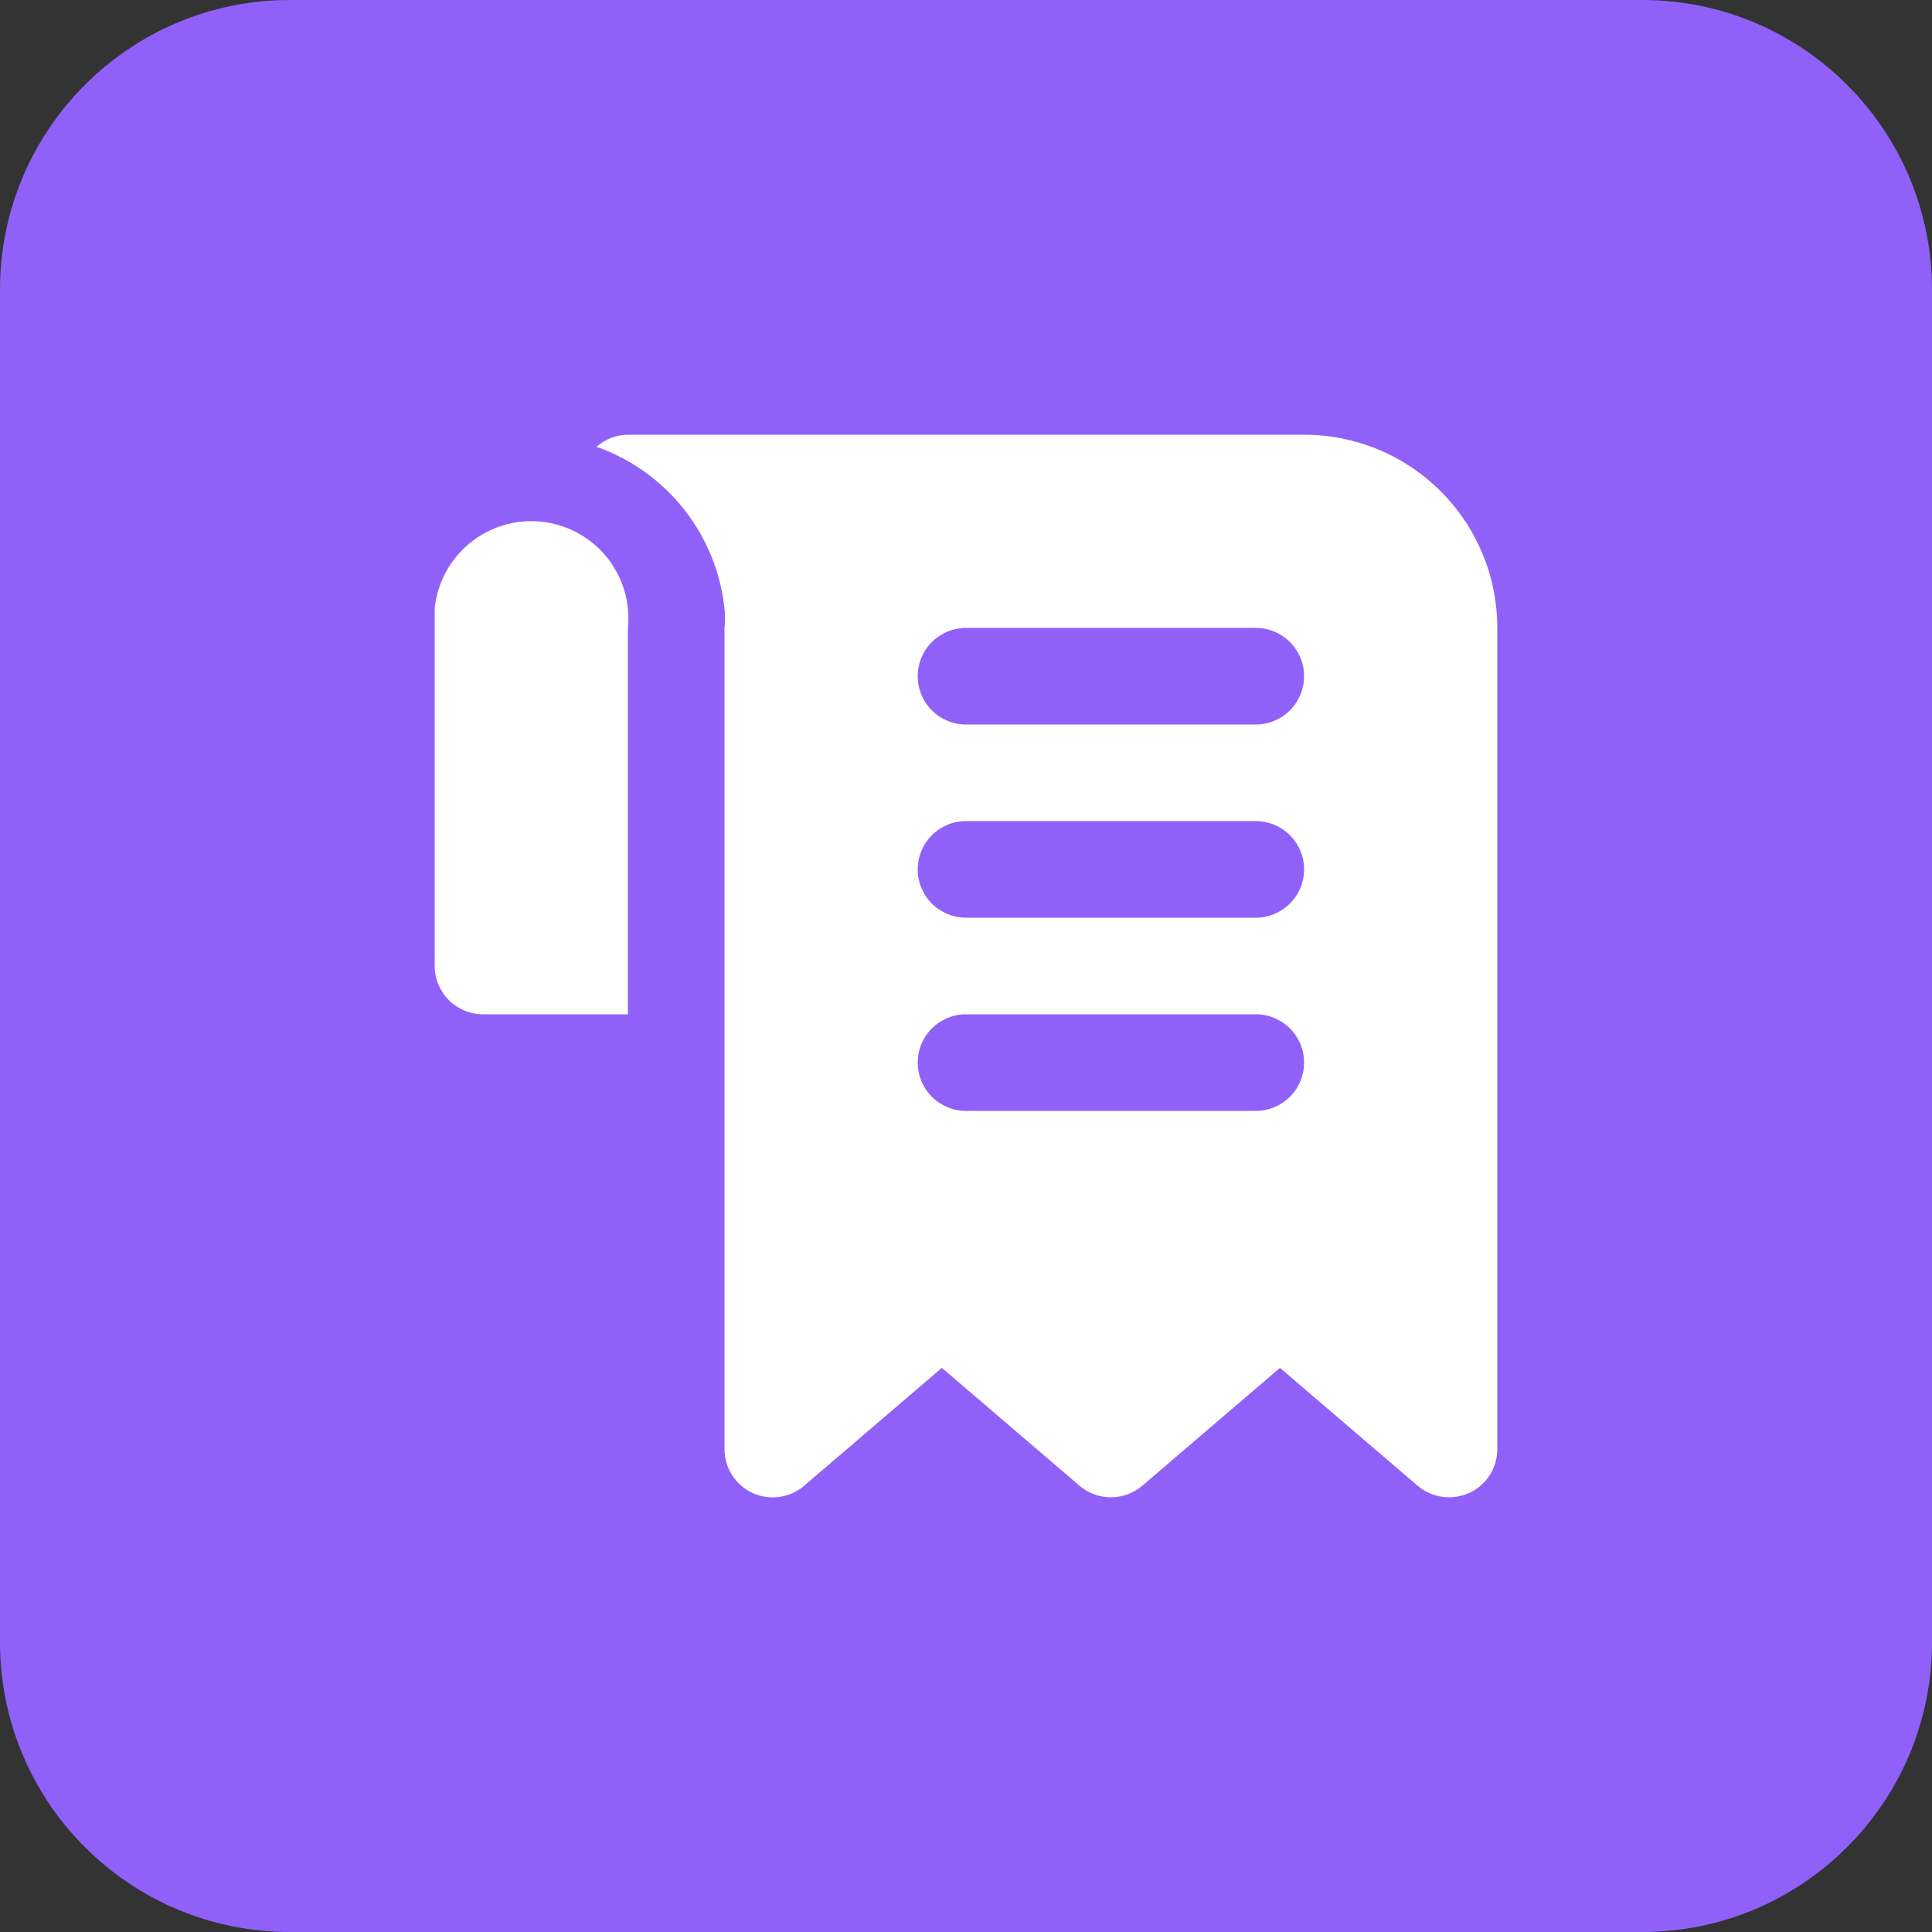 <svg width="80" height="80" viewBox="0 0 80 80" fill="none" xmlns="http://www.w3.org/2000/svg">
<rect x="0" y="0" width="80" height="80" fill="#333333" stroke="none"/>
<path d="M0 12C0 5.373 5.373 0 12 0H68C74.627 0 80 5.373 80 12V68C80 74.627 74.627 80 68 80H12C5.373 80 0 74.627 0 68V12Z" fill="#9061F9"/>
<path d="M54 18H26C25.521 18.006 25.059 18.183 24.7 18.5C26.126 19.002 27.381 19.898 28.319 21.083C29.257 22.269 29.84 23.697 30 25.2C30.031 25.466 30.031 25.734 30 26V60C29.999 60.383 30.108 60.757 30.313 61.08C30.519 61.403 30.813 61.659 31.16 61.82C31.508 61.98 31.895 62.037 32.274 61.984C32.653 61.931 33.01 61.77 33.3 61.52L39 56.64L44.7 61.52C45.062 61.83 45.523 62 46 62C46.477 62 46.938 61.83 47.3 61.52L53 56.64L58.7 61.52C59.062 61.83 59.523 62 60 62C60.289 61.998 60.575 61.937 60.84 61.82C61.187 61.659 61.481 61.403 61.687 61.08C61.892 60.757 62.001 60.383 62 60V26C62 23.878 61.157 21.843 59.657 20.343C58.157 18.843 56.122 18 54 18ZM52 46H40C39.47 46 38.961 45.789 38.586 45.414C38.211 45.039 38 44.53 38 44C38 43.47 38.211 42.961 38.586 42.586C38.961 42.211 39.47 42 40 42H52C52.53 42 53.039 42.211 53.414 42.586C53.789 42.961 54 43.47 54 44C54 44.53 53.789 45.039 53.414 45.414C53.039 45.789 52.53 46 52 46ZM52 38H40C39.47 38 38.961 37.789 38.586 37.414C38.211 37.039 38 36.53 38 36C38 35.47 38.211 34.961 38.586 34.586C38.961 34.211 39.47 34 40 34H52C52.53 34 53.039 34.211 53.414 34.586C53.789 34.961 54 35.47 54 36C54 36.53 53.789 37.039 53.414 37.414C53.039 37.789 52.53 38 52 38ZM52 30H40C39.47 30 38.961 29.789 38.586 29.414C38.211 29.039 38 28.53 38 28C38 27.47 38.211 26.961 38.586 26.586C38.961 26.211 39.47 26 40 26H52C52.53 26 53.039 26.211 53.414 26.586C53.789 26.961 54 27.47 54 28C54 28.53 53.789 29.039 53.414 29.414C53.039 29.789 52.53 30 52 30ZM26 26V42H20C19.47 42 18.961 41.789 18.586 41.414C18.211 41.039 18 40.53 18 40V25.2C18.106 24.139 18.629 23.164 19.454 22.489C20.28 21.814 21.339 21.494 22.4 21.6C23.461 21.706 24.436 22.229 25.111 23.054C25.786 23.88 26.106 24.939 26 26Z" fill="white"/>
</svg>
